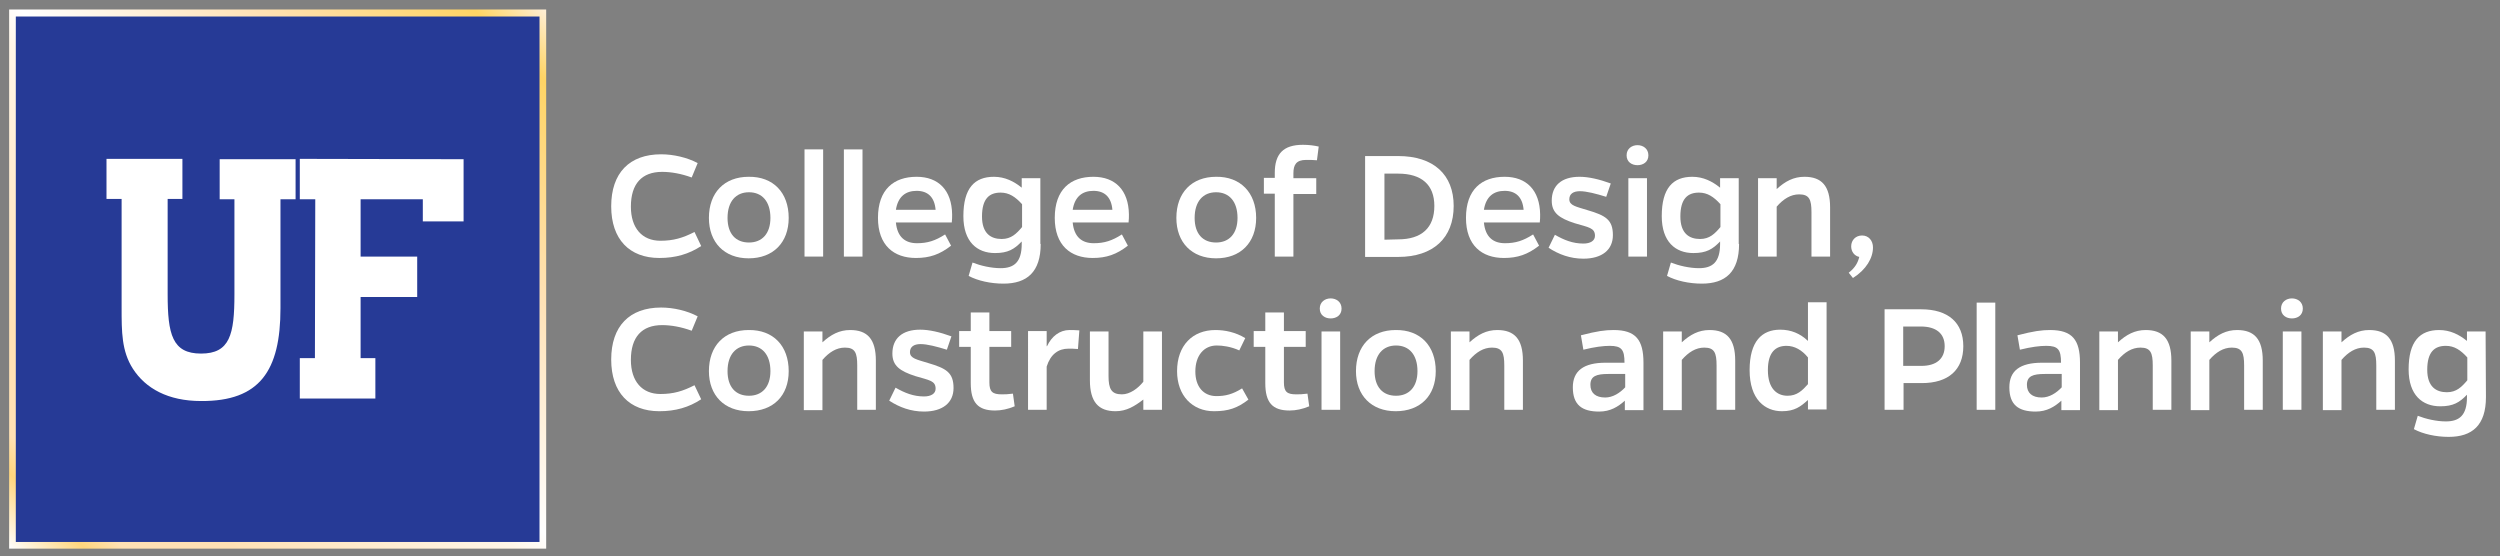 <?xml version="1.0" encoding="utf-8"?>
<!-- Generator: Adobe Illustrator 26.0.1, SVG Export Plug-In . SVG Version: 6.00 Build 0)  -->
<svg version="1.1" id="Layer_1" xmlns="http://www.w3.org/2000/svg" xmlns:xlink="http://www.w3.org/1999/xlink" x="0px" y="0px"
	 viewBox="0 0 711.3 158.3" style="enable-background:new 0 0 711.3 158.3;" xml:space="preserve">
<rect x="0" y="0" width="711.3" height="158.3" fill="#808080" stroke="none"/>
<style type="text/css">
	.st0{fill:url(#SVGID_1_);}
	.st1{fill:#263A96;}
	.st2{fill:#FFFFFF;}
</style>
<g>
	
		<linearGradient id="SVGID_1_" gradientUnits="userSpaceOnUse" x1="2.45" y1="4.05" x2="155.55" y2="157.15" gradientTransform="matrix(1 0 0 -1 0 160)">
		<stop  offset="0" style="stop-color:#FFFFFF"/>
		<stop  offset="7.025361e-02" style="stop-color:#FFD67D"/>
		<stop  offset="0.107" style="stop-color:#FFE1B4"/>
		<stop  offset="0.207" style="stop-color:#FFE1B4"/>
		<stop  offset="0.47" style="stop-color:#FFF6E8"/>
		<stop  offset="0.511" style="stop-color:#FFFFFF"/>
		<stop  offset="0.732" style="stop-color:#FFE1B4"/>
		<stop  offset="0.933" style="stop-color:#FFD464"/>
		<stop  offset="1" style="stop-color:#FFEFD8"/>
	</linearGradient>
	<rect x="2.6" y="2.7" class="st0" width="152.8" height="153.4"/>
	<rect x="4.5" y="4.7" class="st1" width="149" height="149.5"/>
	<g>
		<polygon class="st2" points="102.6,101.9 102.6,84.5 118.7,84.5 118.7,73 102.6,73 102.6,56.7 120.3,56.7 120.3,63 131.9,63 
			131.9,45.3 85.3,45.2 85.3,56.7 89.7,56.7 89.6,101.9 85.3,101.9 85.3,113.4 106.8,113.4 106.8,101.9 		"/>
		<path class="st2" d="M79.8,87.7v-31h4.3V45.3H62.5v11.4h4.2v27.1c0,11.4-1.3,16.8-9.5,16.8s-9.5-5.5-9.5-16.9V56.6h4.2V45.2H30.3
			v11.4h4.3v31c0,6.8,0,12.3,3.2,17.3c3.6,5.6,10,9.2,19.4,9.2C73.9,114.2,79.8,105.5,79.8,87.7L79.8,87.7z"/>
	</g>
</g>
<g>
	<path class="st2" d="M199.5,70c-3.5,2.3-7.3,3.4-11.9,3.4c-8.5,0-13.7-5.3-13.7-14.7c0-9.5,5.2-14.8,14.2-14.8
		c3.5,0,7.4,0.9,10.4,2.5l-1.7,4.1c-3-1.1-5.9-1.6-8.4-1.6c-5.8,0-8.9,3.4-8.9,9.9c0,6.1,3.2,9.7,8.4,9.7c3.7,0,6.4-0.8,9.7-2.5
		L199.5,70z"/>
	<path class="st2" d="M224.4,62c0,7-4.4,11.5-11.4,11.5c-6.9,0-11.3-4.5-11.3-11.5c0-7.2,4.4-11.7,11.3-11.7
		C220,50.2,224.4,54.8,224.4,62z M219.2,62c0-4.7-2.4-7.3-6.1-7.3c-3.7,0-6.1,2.6-6.1,7.3c0,4.5,2.3,7,6.1,7
		C216.8,69,219.2,66.5,219.2,62z"/>
	<path class="st2" d="M228.9,73V42.5h5.3V73H228.9z"/>
	<path class="st2" d="M240.1,73V42.5h5.3V73H240.1z"/>
	<path class="st2" d="M270.6,69.9c-3.2,2.5-6.1,3.5-10,3.5c-6.3,0-10.8-3.6-10.8-11.4c0-8.1,4.5-11.7,11-11.7
		c6.2,0,10,3.8,10.1,10.7c0,0.8,0,1.4-0.1,2.3h-15.9c0.4,4.2,2.7,5.9,6,5.9c3,0,5.2-0.7,8-2.5L270.6,69.9z M266.2,59.7
		c-0.3-3.6-2.2-5.4-5.4-5.4c-3.1,0-5.3,1.6-5.9,5.4H266.2z"/>
	<path class="st2" d="M296.1,69.4c0,8-3.9,11.3-10.6,11.3c-3.6,0-7.3-0.8-9.9-2.2l1.1-3.8c2.3,0.9,5.3,1.6,8,1.6c3.8,0,6-1.7,6-6.9
		v-0.7c-2.1,2.2-3.9,3.3-7.6,3.3c-5.1,0-9-3.2-9-10.5c0-8,3.2-11.2,8.7-11.2c3.1,0,5.7,1.3,7.9,3.1v-2.7h5.3v18.7H296.1z
		 M290.8,58.1c-1.9-2.1-3.7-3.3-6.1-3.3c-3.2,0-5.3,1.7-5.3,6.8c0,4.8,2.5,6.4,5.6,6.4c2.7,0,4.2-1.5,5.8-3.4V58.1z"/>
	<path class="st2" d="M320.9,69.9c-3.2,2.5-6.1,3.5-10,3.5c-6.3,0-10.8-3.6-10.8-11.4c0-8.1,4.5-11.7,11-11.7
		c6.2,0,10,3.8,10.1,10.7c0,0.8,0,1.4-0.1,2.3h-15.9c0.4,4.2,2.7,5.9,6,5.9c3,0,5.2-0.7,8-2.5L320.9,69.9z M316.5,59.7
		c-0.3-3.6-2.2-5.4-5.4-5.4c-3.1,0-5.3,1.6-5.9,5.4H316.5z"/>
	<path class="st2" d="M357.4,62c0,7-4.4,11.5-11.4,11.5c-6.9,0-11.3-4.5-11.3-11.5c0-7.2,4.4-11.7,11.3-11.7
		C352.9,50.2,357.4,54.8,357.4,62z M352.1,62c0-4.7-2.4-7.3-6.1-7.3s-6.1,2.6-6.1,7.3c0,4.5,2.3,7,6.1,7
		C349.7,69,352.1,66.5,352.1,62z"/>
	<path class="st2" d="M374.7,45.6c-1-0.1-2-0.1-3.1-0.1c-2.8,0-3.6,1.4-3.6,3.8v1.4h6.5v4.5H368V73h-5.3V55.1h-3.1v-4.5h3.1v-1.4
		c0-5.4,2.4-8,8-8c1.7,0,3.2,0.2,4.5,0.5L374.7,45.6z"/>
	<path class="st2" d="M397.8,44.4c10.1,0,15.8,5.3,15.8,14.2c0,9.1-5.8,14.5-15.8,14.5h-9.4V44.4H397.8z M397.8,68.1
		c6.7,0,10.3-3.3,10.3-9.5c0-6-3.6-9.2-10.3-9.2h-3.9v18.8L397.8,68.1L397.8,68.1z"/>
	<path class="st2" d="M437.9,69.9c-3.2,2.5-6.1,3.5-10,3.5c-6.3,0-10.8-3.6-10.8-11.4c0-8.1,4.5-11.7,11-11.7
		c6.2,0,10,3.8,10.1,10.7c0,0.8,0,1.4-0.1,2.3h-15.9c0.4,4.2,2.7,5.9,6,5.9c3,0,5.2-0.7,8-2.5L437.9,69.9z M433.5,59.7
		c-0.3-3.6-2.2-5.4-5.4-5.4c-3.1,0-5.3,1.6-5.9,5.4H433.5z"/>
	<path class="st2" d="M457,56c-2.9-0.9-5.6-1.6-7.5-1.6s-3,0.8-3,2.3c0,1.8,2,2.1,5.2,3.1c5.1,1.5,7.2,2.7,7.2,7.1
		c0,4.2-3.1,6.7-8.4,6.7c-3.7,0-7-1.2-9.9-3.1l1.8-3.7c2.6,1.5,5.1,2.5,8.1,2.5c2,0,3.3-0.8,3.3-2.2c0-2.3-1.8-2.4-5.8-3.6
		c-4.3-1.4-6.5-2.9-6.5-6.4c0-4.3,2.8-6.8,7.9-6.8c2.6,0,5.6,0.7,8.9,1.9L457,56z"/>
	<path class="st2" d="M465.9,41.3c1.6,0,3.1,1,3.1,2.9s-1.5,2.8-3.1,2.8s-3.1-0.9-3.1-2.8C462.8,42.3,464.3,41.3,465.9,41.3z
		 M463.3,73V50.7h5.3V73H463.3z"/>
	<path class="st2" d="M494.8,69.4c0,8-3.9,11.3-10.6,11.3c-3.6,0-7.3-0.8-9.9-2.2l1.1-3.8c2.3,0.9,5.3,1.6,8,1.6c3.8,0,6-1.7,6-6.9
		v-0.7c-2.1,2.2-3.9,3.3-7.6,3.3c-5.1,0-9-3.2-9-10.5c0-8,3.2-11.2,8.7-11.2c3.1,0,5.7,1.3,7.9,3.1v-2.7h5.3v18.7H494.8z
		 M489.5,58.1c-1.9-2.1-3.7-3.3-6.1-3.3c-3.2,0-5.3,1.7-5.3,6.8c0,4.8,2.5,6.4,5.6,6.4c2.7,0,4.2-1.5,5.8-3.4V58.1z"/>
	<path class="st2" d="M505.5,53.8c2.4-2.2,4.8-3.5,7.9-3.5c4.9,0,7.3,2.6,7.3,8.7v14h-5.3V60.4c0-3.6-0.6-5.1-3.5-5.1
		c-2.4,0-4.5,1.3-6.4,3.5V73h-5.3V50.7h5.3L505.5,53.8L505.5,53.8z"/>
	<path class="st2" d="M526,77.6c1.9-1.5,2.6-2.9,3-4.5c-1.4-0.3-2.3-1.5-2.3-3c0-1.8,1.3-3.1,3.1-3.1c1.9,0,3.1,1.5,3.1,3.4
		c0,3-1.9,6.3-5.7,8.7L526,77.6z"/>
	<path class="st2" d="M199.5,113.6c-3.5,2.3-7.3,3.4-11.9,3.4c-8.5,0-13.7-5.3-13.7-14.7c0-9.5,5.2-14.8,14.2-14.8
		c3.5,0,7.4,0.9,10.4,2.5l-1.7,4.1c-3-1.1-5.9-1.6-8.4-1.6c-5.8,0-8.9,3.4-8.9,9.9c0,6.1,3.2,9.7,8.4,9.7c3.7,0,6.4-0.8,9.7-2.5
		L199.5,113.6z"/>
	<path class="st2" d="M224.4,105.6c0,7-4.4,11.4-11.4,11.4c-6.9,0-11.3-4.5-11.3-11.4c0-7.2,4.4-11.7,11.3-11.7
		C220,93.8,224.4,98.4,224.4,105.6z M219.2,105.6c0-4.7-2.4-7.3-6.1-7.3c-3.7,0-6.1,2.6-6.1,7.3c0,4.5,2.3,7,6.1,7
		C216.8,112.6,219.2,110.1,219.2,105.6z"/>
	<path class="st2" d="M234,97.4c2.4-2.2,4.8-3.5,7.9-3.5c4.9,0,7.3,2.6,7.3,8.7v14h-5.3V104c0-3.6-0.6-5.1-3.5-5.1
		c-2.4,0-4.5,1.3-6.4,3.5v14.3h-5.3V94.3h5.3V97.4z"/>
	<path class="st2" d="M269.4,99.5c-2.9-0.9-5.6-1.6-7.5-1.6s-3,0.8-3,2.3c0,1.8,2,2.1,5.2,3.1c5.1,1.5,7.2,2.7,7.2,7.1
		c0,4.2-3.1,6.7-8.4,6.7c-3.7,0-7-1.2-9.9-3.1l1.8-3.7c2.6,1.5,5.1,2.5,8.1,2.5c2,0,3.3-0.8,3.3-2.2c0-2.3-1.8-2.4-5.8-3.6
		c-4.3-1.4-6.5-2.9-6.5-6.4c0-4.3,2.8-6.8,7.9-6.8c2.6,0,5.6,0.7,8.9,1.9L269.4,99.5z"/>
	<path class="st2" d="M288.7,115.6c-1.9,0.8-3.8,1.2-5.6,1.2c-4.9,0-6.9-2.3-6.9-7.8V98.7h-3.3v-4.5h3.3v-5.3h5.3v5.3h6.2v4.5h-6.2
		v10.1c0,2.7,0.9,3.4,3.5,3.4c0.9,0,1.7,0,3.2-0.2L288.7,115.6z"/>
	<path class="st2" d="M297.9,98.5c1.3-2.8,3.6-4.6,6.4-4.6c0.8,0,1.5,0,2.8,0.1l-0.4,5.3c-1.1-0.1-1.9-0.1-2.7-0.1
		c-2.9,0-5.1,1.6-6.2,5.1v12.3h-5.3V94.2h5.3v4.3H297.9z"/>
	<path class="st2" d="M325.4,113.6c-2.6,2-4.9,3.4-8,3.4c-4.9,0-7.3-2.7-7.3-8.8V94.3h5.3V107c0,3.6,0.8,5.2,3.8,5.2
		c2.3,0,4.6-1.7,6.1-3.6V94.3h5.3v22.3h-5.3v-3H325.4z"/>
	<path class="st2" d="M355.2,113.7c-3.1,2.4-5.7,3.3-9.8,3.3c-6.1,0-10.5-4.4-10.5-11.4c0-7.3,4.4-11.7,10.9-11.7
		c2.7,0,5.7,0.6,8.5,2.3l-1.7,3.5c-2.4-1.1-4.8-1.4-6.4-1.4c-3.7,0-6.1,2.9-6.1,7.4c0,4.3,2.3,7,6,7c2.5,0,4.6-0.5,7.3-2.2
		L355.2,113.7z"/>
	<path class="st2" d="M372.5,115.6c-1.9,0.8-3.8,1.2-5.6,1.2c-4.9,0-6.9-2.3-6.9-7.8V98.7h-3.3v-4.5h3.3v-5.3h5.3v5.3h6.2v4.5h-6.2
		v10.1c0,2.7,0.9,3.4,3.5,3.4c0.9,0,1.7,0,3.2-0.2L372.5,115.6z"/>
	<path class="st2" d="M378.6,84.9c1.6,0,3.1,1,3.1,2.9s-1.5,2.8-3.1,2.8s-3.1-0.9-3.1-2.8S377,84.9,378.6,84.9z M376,116.6V94.3h5.3
		v22.3C381.3,116.6,376,116.6,376,116.6z"/>
	<path class="st2" d="M408.5,105.6c0,7-4.4,11.4-11.4,11.4c-6.9,0-11.3-4.5-11.3-11.4c0-7.2,4.4-11.7,11.3-11.7
		C404.1,93.8,408.5,98.4,408.5,105.6z M403.3,105.6c0-4.7-2.4-7.3-6.1-7.3s-6.1,2.6-6.1,7.3c0,4.5,2.3,7,6.1,7
		C400.9,112.6,403.3,110.1,403.3,105.6z"/>
	<path class="st2" d="M418.1,97.4c2.4-2.2,4.8-3.5,7.9-3.5c4.9,0,7.3,2.6,7.3,8.7v14H428V104c0-3.6-0.6-5.1-3.5-5.1
		c-2.4,0-4.5,1.3-6.4,3.5v14.3h-5.3V94.3h5.3V97.4z"/>
	<path class="st2" d="M449.8,95.4c4.6-1.2,6.9-1.5,9.3-1.5c6.3,0,8.5,2.8,8.5,9.3v13.5h-5.3V114c-1.9,1.7-4.1,3.1-7.3,3.1
		c-4.9,0-7.5-1.9-7.5-6.9c0-4.7,3.1-7,9.3-7c2.2,0,3.6,0,5.4,0c0-3.7-0.8-4.8-4.2-4.8c-1.8,0-4.3,0.3-7.5,1.1L449.8,95.4z
		 M457.6,106.4c-3.4,0-5.1,0.6-5.1,3.1c0,2.3,1.5,3.6,4.2,3.6c2.2,0,4.2-1.3,5.7-2.9v-3.8C462.4,106.4,457.6,106.4,457.6,106.4z"/>
	<path class="st2" d="M478.5,97.4c2.4-2.2,4.8-3.5,7.9-3.5c4.9,0,7.3,2.6,7.3,8.7v14h-5.3V104c0-3.6-0.6-5.1-3.5-5.1
		c-2.4,0-4.5,1.3-6.4,3.5v14.3h-5.3V94.3h5.3V97.4z"/>
	<path class="st2" d="M514.4,113.8c-2.1,1.9-3.8,3.2-7.4,3.2c-4.8,0-9.2-3.3-9.2-11.7c0-8.2,3.5-11.5,8.7-11.5
		c3.1,0,5.7,1.1,7.9,3.2V86h5.3v30.5h-5.3V113.8z M514.4,101.7c-1.7-2.1-3.8-3.3-6.1-3.3c-3.1,0-5.3,1.8-5.3,6.9
		c0,5.3,2.6,7.3,5.6,7.3c2.7,0,4.2-1.5,5.8-3.3V101.7z"/>
	<path class="st2" d="M546.6,88c7.7,0,12,3.8,12,10.5s-4.2,10.5-11.8,10.5h-5.2v7.6h-5.4V88H546.6z M546.7,104.1
		c4.2,0,6.6-2,6.6-5.6s-2.4-5.6-6.8-5.6h-5v11.2H546.7z"/>
	<path class="st2" d="M562.4,116.6V86.1h5.3v30.5H562.4z"/>
	<path class="st2" d="M574,95.4c4.6-1.2,6.9-1.5,9.3-1.5c6.3,0,8.5,2.8,8.5,9.3v13.5h-5.3V114c-1.9,1.7-4.1,3.1-7.3,3.1
		c-4.9,0-7.5-1.9-7.5-6.9c0-4.7,3-7,9.3-7c2.2,0,3.6,0,5.4,0c0-3.7-0.8-4.8-4.2-4.8c-1.8,0-4.3,0.3-7.5,1.1L574,95.4z M581.8,106.4
		c-3.4,0-5.1,0.6-5.1,3.1c0,2.3,1.5,3.6,4.2,3.6c2.2,0,4.2-1.3,5.7-2.9v-3.8C586.6,106.4,581.8,106.4,581.8,106.4z"/>
	<path class="st2" d="M602.6,97.4c2.4-2.2,4.8-3.5,7.9-3.5c4.9,0,7.3,2.6,7.3,8.7v14h-5.3V104c0-3.6-0.6-5.1-3.5-5.1
		c-2.4,0-4.5,1.3-6.4,3.5v14.3h-5.3V94.3h5.3V97.4z"/>
	<path class="st2" d="M628.6,97.4c2.4-2.2,4.8-3.5,7.9-3.5c4.9,0,7.3,2.6,7.3,8.7v14h-5.3V104c0-3.6-0.6-5.1-3.5-5.1
		c-2.4,0-4.5,1.3-6.4,3.5v14.3h-5.3V94.3h5.3V97.4z"/>
	<path class="st2" d="M652.1,84.9c1.6,0,3.1,1,3.1,2.9s-1.5,2.8-3.1,2.8s-3.1-0.9-3.1-2.8S650.5,84.9,652.1,84.9z M649.5,116.6V94.3
		h5.3v22.3C654.8,116.6,649.5,116.6,649.5,116.6z"/>
	<path class="st2" d="M666.2,97.4c2.4-2.2,4.8-3.5,7.9-3.5c4.9,0,7.3,2.6,7.3,8.7v14h-5.3V104c0-3.6-0.6-5.1-3.5-5.1
		c-2.4,0-4.5,1.3-6.4,3.5v14.3h-5.3V94.3h5.3V97.4z"/>
	<path class="st2" d="M707.3,113c0,8-3.9,11.3-10.6,11.3c-3.6,0-7.3-0.8-9.9-2.2l1.1-3.8c2.3,0.9,5.3,1.6,8,1.6c3.8,0,6-1.7,6-6.9
		v-0.7c-2.1,2.2-3.9,3.3-7.6,3.3c-5.1,0-9-3.2-9-10.5c0-8,3.2-11.2,8.7-11.2c3.1,0,5.7,1.3,7.9,3.1v-2.7h5.3L707.3,113L707.3,113z
		 M702,101.7c-1.9-2.1-3.7-3.3-6.1-3.3c-3.2,0-5.3,1.7-5.3,6.8c0,4.8,2.5,6.4,5.6,6.4c2.7,0,4.2-1.5,5.8-3.4V101.7z"/>
</g>
</svg>
